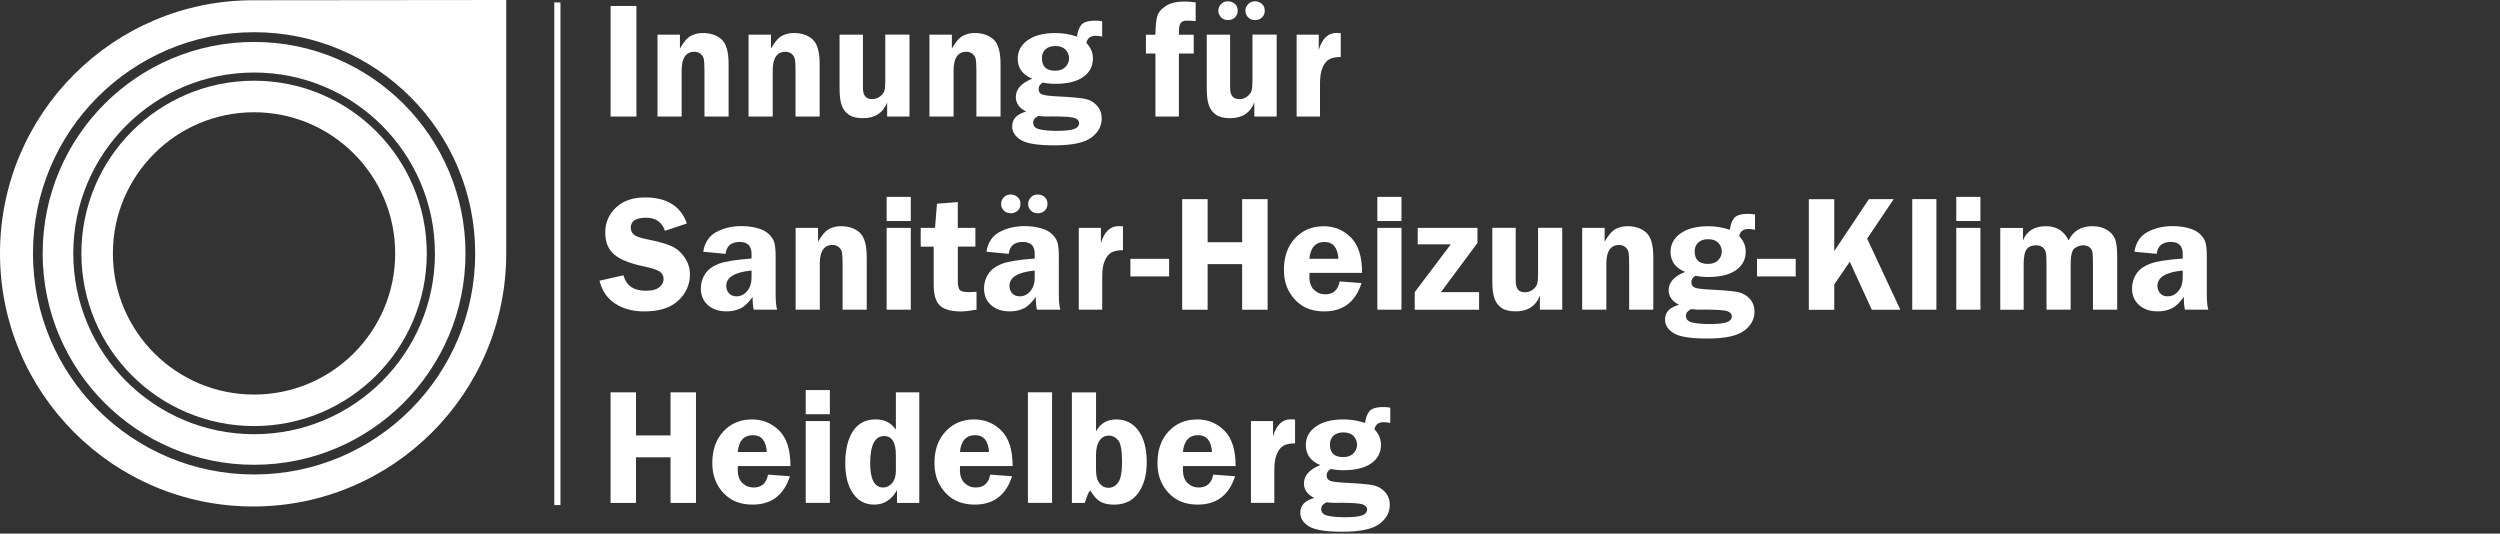 <svg xmlns="http://www.w3.org/2000/svg" id="Ebene_1" data-name="Ebene 1" viewBox="0 0 595.28 127.06"><rect x="0" y="0" width="595.28" height="127.06" fill="#333333" stroke="none"/><defs><style> .cls-1, .cls-2 { fill: #fff; } .cls-2 { fill-rule: evenodd; } </style></defs><rect class="cls-1" x="131.98" y=".58" width="1.47" height="119.69"></rect><g><path class="cls-1" d="M151.54,1.42v26.33h-6.15V1.42h6.15Z"></path><path class="cls-1" d="M173.49,27.74h-5.75v-10.94c0-1.32-.05-2.23-.15-2.72-.1-.49-.35-.9-.75-1.24-.4-.34-.9-.51-1.5-.51-2.02,0-3.03,1.49-3.03,4.47v10.94h-5.75V8.26h5.34v3.3c.89-1.57,1.76-2.58,2.62-3.03.86-.45,1.79-.67,2.8-.67,1.85,0,3.34.5,4.47,1.5,1.13,1,1.7,2.95,1.7,5.87v12.52Z"></path><path class="cls-1" d="M195.17,27.74h-5.75v-10.94c0-1.32-.05-2.23-.15-2.72-.1-.49-.35-.9-.75-1.24-.4-.34-.9-.51-1.5-.51-2.02,0-3.03,1.49-3.03,4.47v10.94h-5.75V8.26h5.34v3.3c.89-1.57,1.76-2.58,2.62-3.03.86-.45,1.79-.67,2.8-.67,1.85,0,3.34.5,4.47,1.5,1.13,1,1.7,2.95,1.7,5.87v12.52Z"></path><path class="cls-1" d="M216.56,8.26v19.48h-5.32v-3.32c-1,2.48-2.92,3.72-5.75,3.72-1.47,0-2.59-.27-3.38-.82-.78-.55-1.35-1.29-1.69-2.24-.34-.95-.51-2.31-.51-4.1v-12.73h5.57v12.73c0,1.75.72,2.62,2.16,2.62.73,0,1.37-.21,1.91-.63s.88-.86,1.03-1.34c.15-.48.22-1.29.22-2.45v-10.94h5.75Z"></path><path class="cls-1" d="M238.24,27.74h-5.75v-10.94c0-1.32-.05-2.23-.15-2.72-.1-.49-.35-.9-.75-1.24-.4-.34-.9-.51-1.5-.51-2.02,0-3.03,1.49-3.03,4.47v10.94h-5.75V8.26h5.34v3.3c.89-1.57,1.76-2.58,2.62-3.03.86-.45,1.79-.67,2.8-.67,1.85,0,3.34.5,4.47,1.5,1.13,1,1.7,2.95,1.7,5.87v12.52Z"></path><path class="cls-1" d="M262.44,8.71c-.6-.13-1.11-.19-1.52-.19-1.27,0-2.02.57-2.24,1.7,1.04,1.09,1.56,2.33,1.56,3.7,0,1.84-.77,3.31-2.3,4.4-1.54,1.09-3.75,1.64-6.64,1.64-1.03,0-2.03-.1-3.01-.29-.66.39-.98.88-.98,1.49,0,.67.28,1.11.83,1.33.55.22,1.88.38,3.99.48,3,.15,5.06.34,6.19.56,1.13.22,2.08.75,2.85,1.58.77.84,1.16,1.88,1.16,3.12,0,1.79-.83,3.3-2.48,4.53s-4.58,1.85-8.79,1.85c-3.95,0-6.61-.43-7.99-1.28-1.38-.86-2.06-1.94-2.06-3.25,0-1.74,1.11-2.91,3.34-3.51-1.65-.82-2.47-1.98-2.47-3.47,0-1.86,1.3-3.32,3.9-4.36-2.3-.95-3.45-2.54-3.45-4.76,0-1.81.79-3.28,2.38-4.41,1.59-1.13,3.78-1.7,6.59-1.7,1.77,0,3.49.28,5.15.85.12-1.11.44-2.02.97-2.73.53-.71,1.67-1.07,3.4-1.07.57,0,1.11.05,1.62.15v3.65ZM247.42,27.61c-.23,0-.52.15-.88.46s-.53.68-.53,1.12c0,.88.56,1.42,1.68,1.64,1.12.22,2.43.33,3.93.33,1.97,0,3.35-.15,4.14-.44.79-.3,1.19-.77,1.19-1.43,0-.5-.33-.89-.99-1.16-.66-.27-2.43-.41-5.29-.41l-1.16.02c-.71,0-1.18-.02-1.43-.06-.27-.05-.49-.08-.66-.08ZM251.25,10.96c-.99,0-1.76.27-2.32.8-.56.53-.84,1.24-.84,2.11,0,1.98,1.06,2.97,3.17,2.97,1.03,0,1.83-.29,2.41-.87.58-.58.88-1.28.88-2.1,0-.77-.28-1.45-.83-2.04-.55-.58-1.38-.88-2.48-.88Z"></path><path class="cls-1" d="M280.71,12.74v15h-5.59v-15h-2.26v-4.47h2.26c.03-2.01.17-3.47.43-4.39.26-.92.94-1.74,2.03-2.45,1.09-.71,2.58-1.07,4.46-1.07.77,0,1.66.07,2.66.21v4.44c-.82-.06-1.5-.1-2.04-.1-.78,0-1.3.21-1.56.62-.26.41-.39,1.08-.39,2.01v.73h3.53v4.47h-3.53Z"></path><path class="cls-1" d="M303.99,8.26v19.48h-5.32v-3.32c-1,2.48-2.92,3.72-5.75,3.72-1.47,0-2.59-.27-3.38-.82-.78-.55-1.35-1.29-1.69-2.24-.34-.95-.51-2.31-.51-4.1v-12.73h5.57v12.73c0,1.75.72,2.62,2.16,2.62.73,0,1.37-.21,1.91-.63s.88-.86,1.03-1.34c.15-.48.22-1.29.22-2.45v-10.94h5.75ZM292.38,4.77c-.69,0-1.25-.22-1.66-.67-.41-.45-.62-.96-.62-1.54s.21-1.12.64-1.57c.42-.46.97-.68,1.64-.68.6,0,1.14.2,1.62.59.48.39.71.94.71,1.65s-.23,1.22-.68,1.63c-.46.41-1.01.61-1.65.61ZM298.82,4.77c-.69,0-1.25-.22-1.66-.67-.41-.45-.62-.96-.62-1.54s.21-1.12.65-1.57c.43-.46.98-.68,1.65-.68.62,0,1.16.2,1.62.6.46.4.69.95.69,1.64s-.23,1.22-.68,1.63-1.01.61-1.65.61Z"></path><path class="cls-1" d="M314.31,27.74h-5.57V8.26h5.27v3.63c.81-2.7,2.21-4.05,4.2-4.05.28,0,.63.02,1.04.06v5.67c-1.17,0-2.08.18-2.73.54-.65.36-1.18,1.01-1.59,1.94-.41.93-.62,2.19-.62,3.77v7.93Z"></path><path class="cls-1" d="M163.58,53.2l-5.25,1.76c-.71-2.08-2.2-3.12-4.48-3.12-2.44,0-3.66.79-3.66,2.37,0,.63.23,1.16.68,1.6.46.44,1.49.82,3.09,1.14,2.68.54,4.65,1.09,5.89,1.64,1.25.55,2.29,1.44,3.15,2.67.85,1.23,1.28,2.6,1.28,4.12,0,2.38-.92,4.43-2.75,6.17-1.83,1.74-4.54,2.6-8.14,2.6-2.7,0-4.99-.61-6.89-1.84-1.89-1.23-3.14-3.05-3.75-5.47l5.71-1.29c.64,2.46,2.42,3.68,5.35,3.68,1.41,0,2.46-.27,3.16-.82.69-.55,1.04-1.2,1.04-1.96s-.31-1.37-.94-1.79c-.63-.42-1.84-.82-3.64-1.2-3.35-.7-5.74-1.64-7.17-2.85s-2.14-2.96-2.14-5.27.85-4.31,2.55-5.92c1.7-1.61,4.01-2.41,6.93-2.41,5.16,0,8.48,2.06,9.96,6.19Z"></path><path class="cls-1" d="M185.04,73.74h-5.57c-.18-.77-.27-1.79-.27-3.05-.98,1.39-1.95,2.31-2.92,2.77-.97.46-2.07.68-3.3.68-1.82,0-3.3-.5-4.42-1.49s-1.68-2.32-1.68-3.99c0-1.22.33-2.35.98-3.38.66-1.03,1.71-1.84,3.16-2.42,1.45-.58,4.1-1.02,7.93-1.3v-1.12c0-1.89-.94-2.83-2.83-2.83-2.01,0-3.13.95-3.37,2.83l-5.3-.5c.35-2.21,1.4-3.78,3.14-4.71,1.75-.93,3.73-1.39,5.94-1.39,1.32,0,2.57.15,3.74.46s2.08.77,2.74,1.39c.66.62,1.1,1.27,1.33,1.96.23.69.35,1.89.35,3.6v8.83c0,1.7.12,2.91.35,3.65ZM178.95,64.41c-4.01.4-6.02,1.61-6.02,3.65,0,.68.21,1.27.63,1.76s1.03.74,1.81.74c1.01,0,1.86-.42,2.55-1.26.69-.84,1.03-1.88,1.03-3.12v-1.77Z"></path><path class="cls-1" d="M206.38,73.74h-5.75v-10.94c0-1.32-.05-2.23-.15-2.72-.1-.49-.35-.9-.75-1.24-.4-.34-.9-.51-1.5-.51-2.02,0-3.03,1.49-3.03,4.47v10.94h-5.75v-19.48h5.34v3.3c.89-1.57,1.76-2.58,2.62-3.03.86-.45,1.79-.67,2.8-.67,1.85,0,3.34.5,4.47,1.5,1.13,1,1.7,2.95,1.7,5.87v12.52Z"></path><path class="cls-1" d="M216.87,46.88v5.75h-5.75v-5.75h5.75ZM216.87,54.26v19.48h-5.75v-19.48h5.75Z"></path><path class="cls-1" d="M228.07,58.74v8.24c0,1.03.15,1.72.46,2.06.31.35,1.03.52,2.17.52.52,0,1.13-.03,1.82-.08v4.26c-1.67.28-2.87.42-3.61.42-2.39,0-4.09-.46-5.09-1.38-1-.92-1.5-2.58-1.5-4.99v-9.06h-3.09v-4.47h3.41l.46-5.75,4.96-.39v6.13h4.19v4.47h-4.19Z"></path><path class="cls-1" d="M252.47,73.74h-5.57c-.18-.77-.27-1.79-.27-3.05-.98,1.39-1.95,2.31-2.92,2.77-.97.46-2.07.68-3.3.68-1.82,0-3.3-.5-4.42-1.49s-1.68-2.32-1.68-3.99c0-1.22.33-2.35.98-3.38.66-1.03,1.71-1.84,3.16-2.42,1.45-.58,4.1-1.02,7.93-1.3v-1.12c0-1.89-.94-2.83-2.83-2.83-2.01,0-3.13.95-3.37,2.83l-5.3-.5c.35-2.21,1.4-3.78,3.14-4.71,1.75-.93,3.73-1.39,5.94-1.39,1.32,0,2.57.15,3.74.46s2.08.77,2.74,1.39c.66.62,1.1,1.27,1.33,1.96.23.69.35,1.89.35,3.6v8.83c0,1.7.12,2.91.35,3.65ZM240.65,50.77c-.69,0-1.25-.22-1.66-.67-.41-.45-.62-.96-.62-1.54s.21-1.12.64-1.57c.42-.46.97-.68,1.64-.68.6,0,1.14.2,1.62.59.48.39.71.94.71,1.65s-.23,1.22-.68,1.63-1.01.61-1.65.61ZM246.38,64.41c-4.01.4-6.02,1.61-6.02,3.65,0,.68.21,1.27.63,1.76s1.03.74,1.81.74c1.01,0,1.86-.42,2.55-1.26.69-.84,1.03-1.88,1.03-3.12v-1.77ZM247.09,50.77c-.69,0-1.25-.22-1.66-.67-.41-.45-.62-.96-.62-1.54s.22-1.12.65-1.57c.43-.46.98-.68,1.65-.68.62,0,1.16.2,1.62.6.46.4.69.95.69,1.64s-.23,1.22-.68,1.63c-.46.41-1.01.61-1.65.61Z"></path><path class="cls-1" d="M262.44,73.74h-5.57v-19.48h5.27v3.63c.81-2.7,2.21-4.05,4.21-4.05.28,0,.63.02,1.04.06v5.67c-1.17,0-2.08.18-2.73.54-.65.36-1.18,1.01-1.59,1.94s-.62,2.19-.62,3.77v7.93Z"></path><path class="cls-1" d="M269.16,61.63h9.22v4.19h-9.22v-4.19Z"></path><path class="cls-1" d="M301.83,47.42v26.33h-6.06v-10.86h-8.22v10.86h-6.06v-26.33h6.06v10.26h8.22v-10.26h6.06Z"></path><path class="cls-1" d="M324.34,64.97h-12.54c-.01.35-.02.65-.02.91,0,1.39.37,2.44,1.11,3.14.74.71,1.62,1.06,2.65,1.06,1.92,0,3.07-1.02,3.45-3.07l5.21.39c-1.45,4.5-4.4,6.75-8.85,6.75-1.94,0-3.59-.39-4.95-1.17-1.36-.78-2.48-1.91-3.36-3.4-.88-1.49-1.32-3.28-1.32-5.36,0-3.1.88-5.6,2.65-7.5,1.77-1.9,4.04-2.85,6.82-2.85,2.51,0,4.66.88,6.45,2.65,1.79,1.77,2.69,4.59,2.69,8.46ZM311.78,61.63h6.92c-.18-2.67-1.28-4.01-3.3-4.01-2.16,0-3.37,1.34-3.63,4.01Z"></path><path class="cls-1" d="M333.71,46.88v5.75h-5.75v-5.75h5.75ZM333.71,54.26v19.48h-5.75v-19.48h5.75Z"></path><path class="cls-1" d="M351.8,54.26v3.59l-8.69,11.71h9.08v4.19h-15.33v-4.19l8.59-11.38h-7.88v-3.92h14.23Z"></path><path class="cls-1" d="M371.99,54.26v19.48h-5.32v-3.32c-1,2.48-2.92,3.72-5.75,3.72-1.47,0-2.59-.27-3.38-.82-.79-.55-1.35-1.29-1.69-2.24-.34-.94-.51-2.31-.51-4.1v-12.73h5.57v12.73c0,1.75.72,2.62,2.16,2.62.73,0,1.37-.21,1.91-.63s.88-.87,1.03-1.34c.15-.48.22-1.29.22-2.45v-10.94h5.75Z"></path><path class="cls-1" d="M393.67,73.74h-5.75v-10.94c0-1.32-.05-2.23-.15-2.72-.1-.49-.35-.9-.75-1.24-.4-.34-.9-.51-1.5-.51-2.02,0-3.03,1.49-3.03,4.47v10.94h-5.75v-19.48h5.34v3.3c.89-1.57,1.76-2.58,2.62-3.03.86-.45,1.79-.67,2.8-.67,1.85,0,3.34.5,4.47,1.5,1.13,1,1.7,2.95,1.7,5.87v12.52Z"></path><path class="cls-1" d="M417.88,54.71c-.6-.13-1.11-.19-1.52-.19-1.27,0-2.02.57-2.24,1.7,1.04,1.09,1.56,2.33,1.56,3.7,0,1.84-.77,3.31-2.31,4.4-1.54,1.09-3.75,1.64-6.64,1.64-1.03,0-2.03-.1-3.01-.29-.66.39-.98.88-.98,1.49,0,.67.28,1.11.83,1.33s1.88.38,3.99.48c3,.15,5.06.34,6.19.56,1.13.22,2.08.75,2.86,1.58.77.84,1.16,1.88,1.16,3.12,0,1.79-.83,3.3-2.48,4.53-1.65,1.23-4.58,1.85-8.79,1.85-3.95,0-6.61-.43-7.98-1.28-1.38-.86-2.06-1.94-2.06-3.25,0-1.74,1.11-2.91,3.34-3.51-1.65-.82-2.47-1.98-2.47-3.47,0-1.86,1.3-3.32,3.9-4.36-2.3-.95-3.45-2.54-3.45-4.76,0-1.81.79-3.28,2.38-4.41,1.59-1.13,3.78-1.7,6.59-1.7,1.77,0,3.49.28,5.15.85.12-1.11.44-2.02.97-2.73.53-.71,1.67-1.07,3.4-1.07.57,0,1.11.05,1.62.15v3.65ZM402.85,73.61c-.23,0-.52.15-.88.46s-.53.68-.53,1.12c0,.87.56,1.42,1.68,1.64,1.12.22,2.43.33,3.93.33,1.97,0,3.35-.15,4.14-.44.79-.3,1.19-.77,1.19-1.43,0-.5-.33-.89-.99-1.16s-2.43-.41-5.29-.41l-1.16.02c-.71,0-1.18-.02-1.43-.06-.27-.05-.49-.08-.66-.08ZM406.68,56.96c-.99,0-1.76.27-2.32.8-.56.53-.84,1.24-.84,2.11,0,1.98,1.06,2.97,3.17,2.97,1.03,0,1.83-.29,2.41-.87.58-.58.88-1.28.88-2.1,0-.77-.28-1.45-.83-2.04-.55-.58-1.38-.88-2.48-.88Z"></path><path class="cls-1" d="M418.36,61.63h9.22v4.19h-9.22v-4.19Z"></path><path class="cls-1" d="M436.76,47.42v12.37l8.25-12.37h5.9l-6.32,9.4,7.9,16.93h-6.79l-5.25-11.43-3.69,5.4v6.04h-6.06v-26.33h6.06Z"></path><path class="cls-1" d="M455.33,73.74v-26.33h5.75v26.33h-5.75Z"></path><path class="cls-1" d="M471.56,46.88v5.75h-5.75v-5.75h5.75ZM471.56,54.26v19.48h-5.75v-19.48h5.75Z"></path><path class="cls-1" d="M504.11,73.74h-5.75v-10.78c0-1.52-.04-2.5-.13-2.96-.09-.46-.33-.83-.7-1.14-.38-.3-.9-.45-1.57-.45-.63,0-1.27.23-1.93.67-.66.45-.98,1.74-.98,3.88v10.78h-5.75v-10.78c0-1.56-.07-2.56-.21-3.02-.14-.46-.41-.83-.8-1.11-.39-.28-.89-.42-1.5-.42-.99,0-1.73.31-2.21.94-.48.62-.72,1.83-.72,3.62v10.78h-5.57v-19.48h5.4v2.97c.92-2.25,2.74-3.38,5.49-3.38,2.49,0,4.28,1.12,5.39,3.38,1.08-2.25,2.96-3.38,5.65-3.38,1.29,0,2.39.26,3.32.79s1.59,1.21,1.99,2.06.6,2.31.6,4.38v12.65Z"></path><path class="cls-1" d="M525.83,73.74h-5.57c-.18-.77-.27-1.79-.27-3.05-.98,1.39-1.95,2.31-2.92,2.77-.97.46-2.07.68-3.3.68-1.82,0-3.3-.5-4.42-1.49-1.12-.99-1.69-2.32-1.69-3.99,0-1.22.33-2.35.98-3.38s1.71-1.84,3.16-2.42,4.09-1.02,7.93-1.3v-1.12c0-1.89-.94-2.83-2.83-2.83-2.01,0-3.13.95-3.37,2.83l-5.3-.5c.35-2.21,1.39-3.78,3.14-4.71s3.73-1.39,5.94-1.39c1.32,0,2.57.15,3.74.46,1.17.31,2.08.77,2.74,1.39.66.62,1.1,1.27,1.33,1.96.23.69.35,1.89.35,3.6v8.83c0,1.7.12,2.91.35,3.65ZM519.73,64.41c-4.01.4-6.02,1.61-6.02,3.65,0,.68.21,1.27.63,1.76.42.5,1.03.74,1.81.74,1.01,0,1.86-.42,2.55-1.26.69-.84,1.03-1.88,1.03-3.12v-1.77Z"></path><path class="cls-1" d="M165.72,93.42v26.33h-6.06v-10.86h-8.22v10.86h-6.06v-26.33h6.06v10.26h8.22v-10.26h6.06Z"></path><path class="cls-1" d="M188.23,110.97h-12.54c-.01.35-.02.65-.02.91,0,1.39.37,2.44,1.11,3.14.74.71,1.62,1.06,2.65,1.06,1.92,0,3.07-1.02,3.45-3.07l5.21.39c-1.45,4.5-4.4,6.75-8.85,6.75-1.94,0-3.59-.39-4.95-1.17-1.36-.78-2.48-1.91-3.36-3.4-.88-1.49-1.32-3.28-1.32-5.36,0-3.1.88-5.6,2.65-7.5s4.04-2.85,6.82-2.85c2.51,0,4.66.88,6.45,2.65,1.79,1.77,2.69,4.59,2.69,8.46ZM175.67,107.63h6.92c-.18-2.67-1.28-4.01-3.3-4.01-2.16,0-3.37,1.34-3.63,4.01Z"></path><path class="cls-1" d="M197.6,92.88v5.75h-5.75v-5.75h5.75ZM197.6,100.26v19.48h-5.75v-19.48h5.75Z"></path><path class="cls-1" d="M218.89,93.42v26.33h-5.3v-3.05c-1.31,2.3-3.1,3.45-5.37,3.45s-3.85-.88-5.09-2.63-1.86-4.19-1.86-7.3.62-5.78,1.86-7.61c1.24-1.83,3.04-2.75,5.4-2.75,2.07,0,3.67.82,4.79,2.45v-8.89h5.57ZM213.32,108.42c0-3.06-.93-4.59-2.79-4.59-2.22,0-3.33,2.16-3.33,6.48,0,3.84,1.04,5.77,3.12,5.77.8,0,1.5-.35,2.1-1.04.6-.69.9-1.68.9-2.97v-3.65Z"></path><path class="cls-1" d="M241.13,110.97h-12.54c-.01.35-.02.65-.02.91,0,1.39.37,2.44,1.11,3.14.74.71,1.62,1.06,2.65,1.06,1.92,0,3.07-1.02,3.45-3.07l5.21.39c-1.45,4.5-4.4,6.75-8.85,6.75-1.94,0-3.59-.39-4.95-1.17-1.36-.78-2.47-1.91-3.36-3.4-.88-1.49-1.32-3.28-1.32-5.36,0-3.1.88-5.6,2.65-7.5,1.77-1.9,4.04-2.85,6.82-2.85,2.51,0,4.66.88,6.45,2.65,1.79,1.77,2.69,4.59,2.69,8.46ZM228.58,107.63h6.92c-.18-2.67-1.28-4.01-3.3-4.01-2.16,0-3.37,1.34-3.63,4.01Z"></path><path class="cls-1" d="M244.76,119.74v-26.33h5.75v26.33h-5.75Z"></path><path class="cls-1" d="M260.98,93.42v9.3c1.03-1.9,2.64-2.85,4.82-2.85s4.01.9,5.3,2.71c1.3,1.81,1.95,4.29,1.95,7.43s-.67,5.48-2,7.35-3.26,2.8-5.78,2.8c-1.31,0-2.38-.23-3.2-.67-.82-.45-1.65-1.36-2.49-2.72-.36.37-.79,1.37-1.28,2.99h-3.07v-26.33h5.75ZM260.98,112.03c0,1.36.29,2.39.86,3.09s1.26,1.04,2.05,1.04c.95,0,1.74-.42,2.35-1.26s.93-2.48.93-4.91c0-2.76-.32-4.5-.96-5.21s-1.36-1.06-2.17-1.06c-.94,0-1.68.4-2.24,1.2-.55.8-.83,1.93-.83,3.39v3.72Z"></path><path class="cls-1" d="M294.23,110.97h-12.54c-.01.35-.02.65-.02.91,0,1.39.37,2.44,1.11,3.14.74.71,1.62,1.06,2.65,1.06,1.92,0,3.07-1.02,3.45-3.07l5.21.39c-1.45,4.5-4.4,6.75-8.85,6.75-1.94,0-3.59-.39-4.95-1.17-1.36-.78-2.48-1.91-3.36-3.4-.88-1.49-1.32-3.28-1.32-5.36,0-3.1.88-5.6,2.65-7.5s4.04-2.85,6.82-2.85c2.51,0,4.66.88,6.45,2.65,1.79,1.77,2.69,4.59,2.69,8.46ZM281.67,107.63h6.92c-.18-2.67-1.28-4.01-3.3-4.01-2.16,0-3.37,1.34-3.63,4.01Z"></path><path class="cls-1" d="M303.43,119.74h-5.57v-19.48h5.27v3.63c.81-2.7,2.21-4.05,4.2-4.05.28,0,.63.02,1.04.06v5.67c-1.17,0-2.08.18-2.73.54s-1.18,1.01-1.59,1.94c-.41.93-.62,2.19-.62,3.77v7.93Z"></path><path class="cls-1" d="M331.03,100.71c-.6-.13-1.11-.19-1.52-.19-1.27,0-2.02.57-2.24,1.7,1.04,1.09,1.56,2.33,1.56,3.7,0,1.84-.77,3.3-2.31,4.4-1.54,1.09-3.75,1.64-6.64,1.64-1.03,0-2.03-.1-3.01-.29-.66.39-.98.88-.98,1.49,0,.67.28,1.11.83,1.33s1.88.38,3.99.48c3,.15,5.06.34,6.19.56,1.13.22,2.08.75,2.86,1.58.77.84,1.16,1.88,1.16,3.12,0,1.79-.83,3.3-2.48,4.53-1.65,1.23-4.58,1.85-8.79,1.85-3.95,0-6.61-.43-7.98-1.28-1.38-.86-2.06-1.94-2.06-3.25,0-1.74,1.11-2.91,3.34-3.51-1.65-.82-2.47-1.98-2.47-3.47,0-1.86,1.3-3.32,3.9-4.36-2.3-.95-3.45-2.54-3.45-4.76,0-1.81.79-3.28,2.38-4.41,1.59-1.13,3.78-1.7,6.59-1.7,1.77,0,3.49.28,5.15.85.12-1.11.44-2.02.97-2.73s1.67-1.07,3.4-1.07c.57,0,1.11.05,1.62.15v3.65ZM316,119.61c-.23,0-.52.15-.88.46s-.53.68-.53,1.12c0,.87.56,1.42,1.68,1.64,1.12.22,2.43.33,3.93.33,1.97,0,3.35-.15,4.14-.44.79-.3,1.19-.77,1.19-1.43,0-.5-.33-.89-.99-1.16s-2.43-.41-5.29-.41l-1.16.02c-.71,0-1.18-.02-1.43-.06-.27-.05-.49-.08-.66-.08ZM319.83,102.96c-.99,0-1.76.27-2.32.8-.56.53-.84,1.24-.84,2.11,0,1.98,1.06,2.97,3.17,2.97,1.03,0,1.83-.29,2.41-.87.58-.58.88-1.28.88-2.1,0-.77-.28-1.45-.83-2.04-.55-.58-1.38-.88-2.48-.88Z"></path></g><path class="cls-2" d="M120.54,60.33V0l-60.27.06C26.99.06,0,27.05,0,60.33s26.99,60.27,60.27,60.27,60.27-26.99,60.27-60.27ZM113.15,60.33c0,29.09-23.58,52.65-52.65,52.65S7.85,89.41,7.85,60.33,31.42,7.67,60.5,7.67s52.65,23.58,52.65,52.65h0Z"></path><path class="cls-2" d="M110.84,60.33c0,27.8-22.54,50.34-50.34,50.34S10.16,88.14,10.16,60.33,32.7,9.99,60.5,9.99s50.34,22.54,50.34,50.34ZM103.57,60.33c0,23.79-19.28,43.06-43.06,43.06s-43.06-19.28-43.06-43.06S36.72,17.27,60.5,17.27s43.06,19.28,43.06,43.06Z"></path><path class="cls-2" d="M101.62,60.33c0,22.71-18.41,41.12-41.12,41.12s-41.12-18.41-41.12-41.12S37.8,19.22,60.5,19.22s41.12,18.41,41.12,41.12ZM94.1,60.34c0,18.56-15.05,33.61-33.61,33.61s-33.61-15.05-33.61-33.61,15.05-33.61,33.61-33.61,33.61,15.05,33.61,33.61Z"></path></svg>
